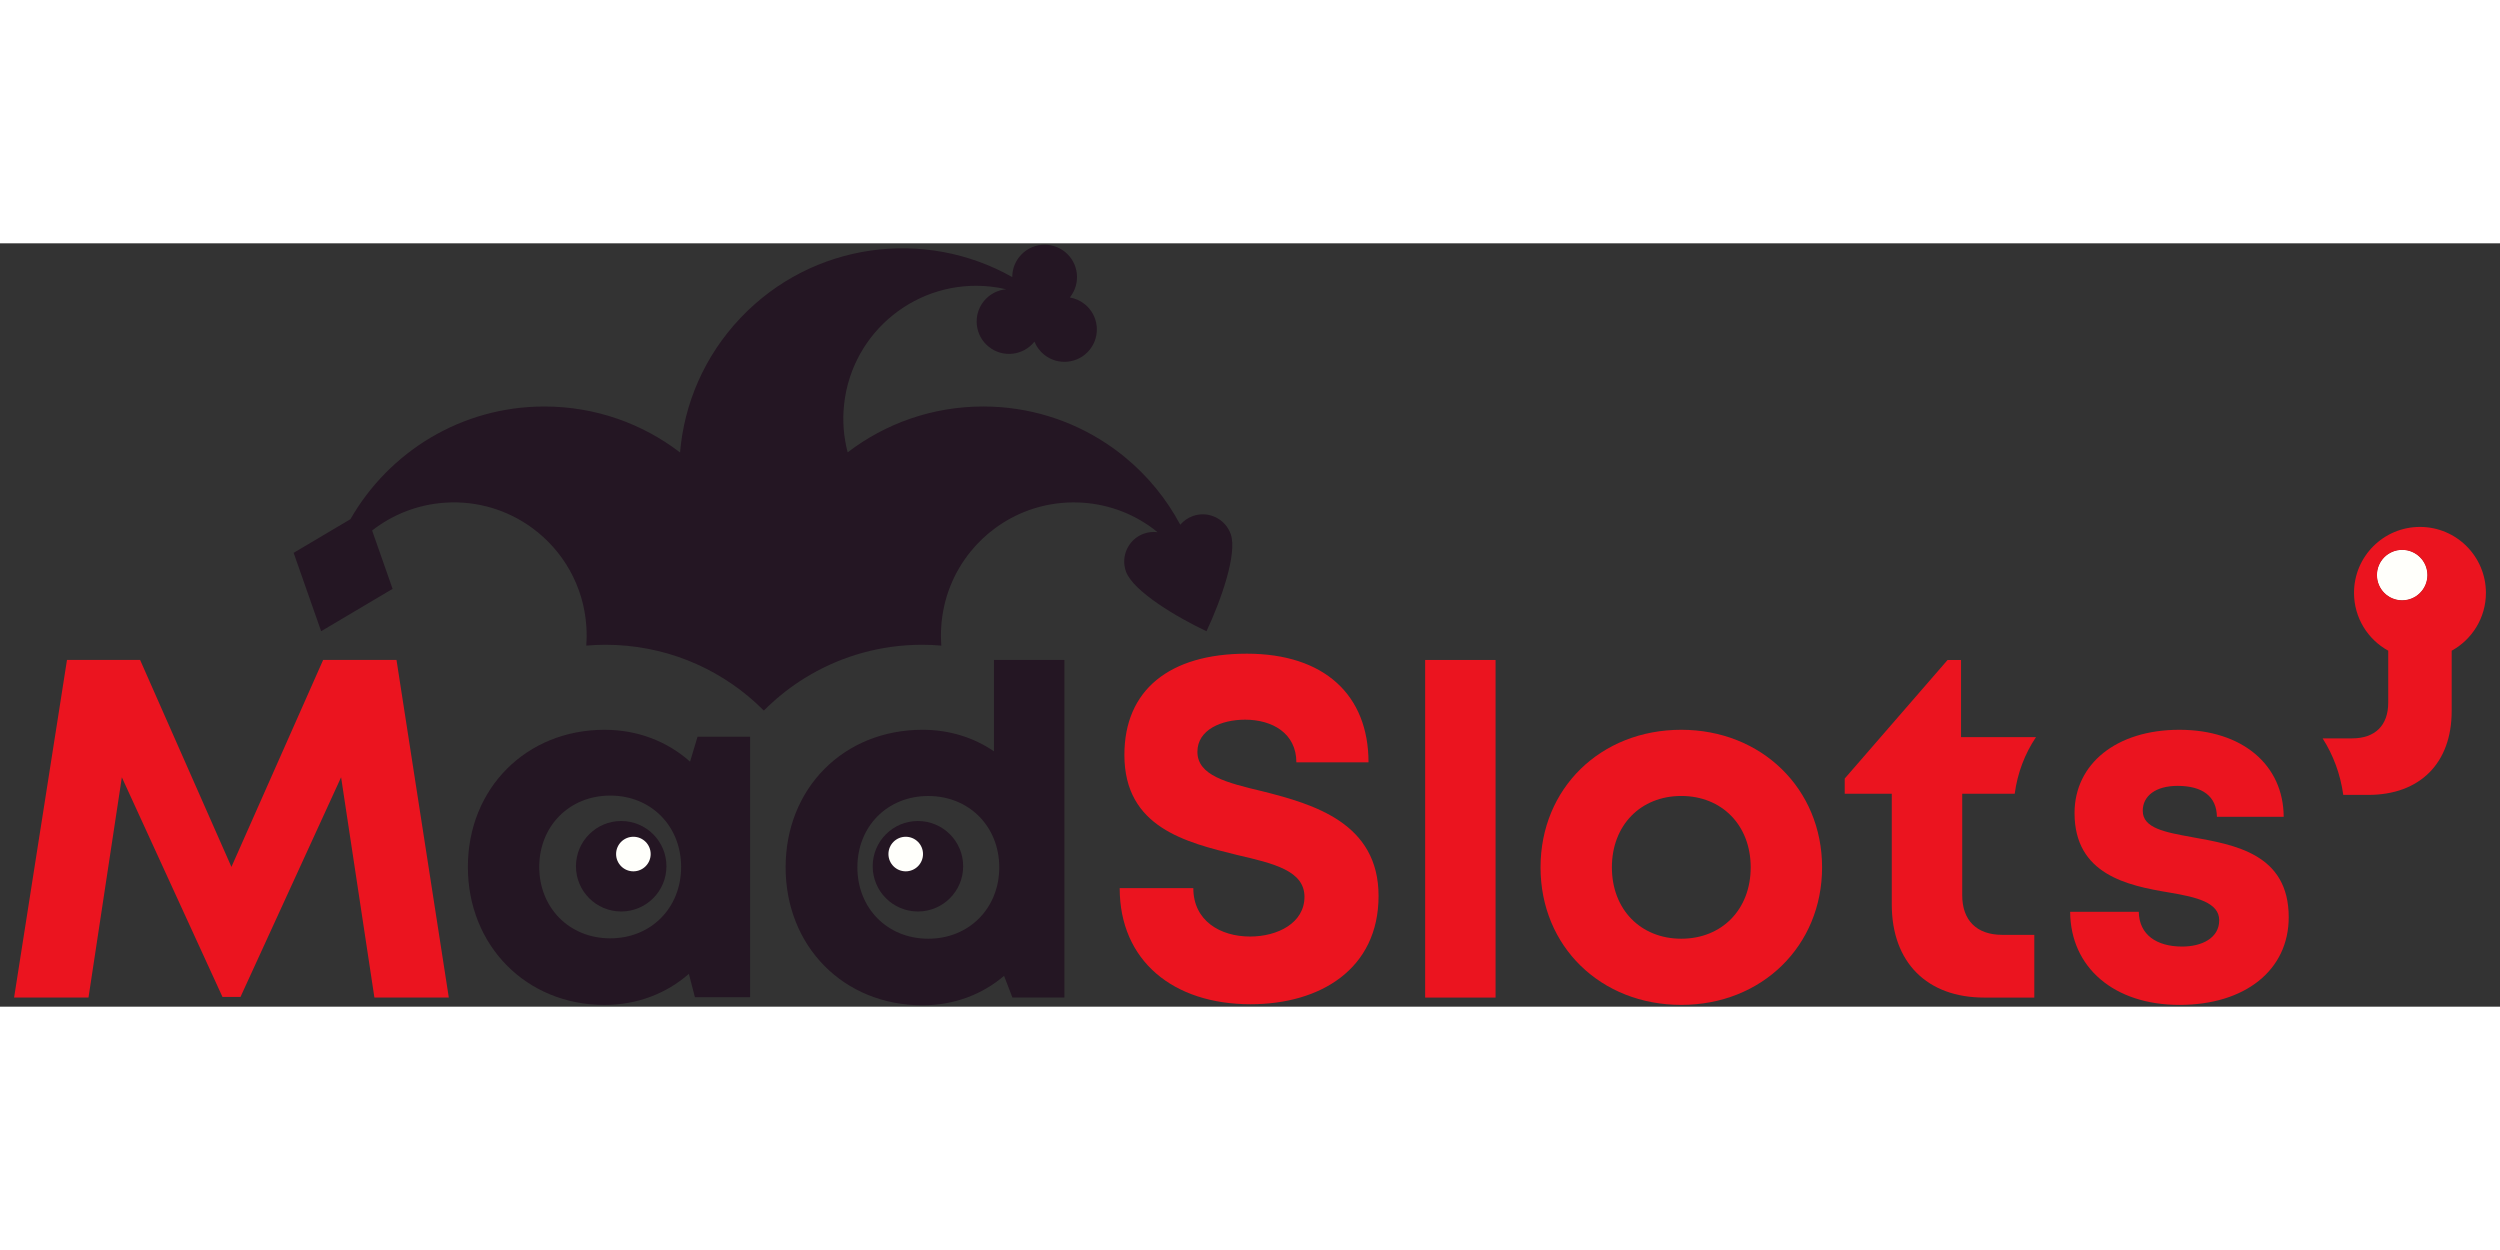 <?xml version="1.0" encoding="UTF-8"?>
<svg xmlns="http://www.w3.org/2000/svg" id="Artwork" viewBox="0 0 1834 560" width="160" height="80">
  <rect x="0" y="0" width="1834" height="560" fill="#333333" stroke="none"/>
  <defs>
    <style>
      .cls-1 {
        fill: #fffffb;
      }

      .cls-2 {
        fill: #eb141f;
      }

      .cls-3 {
        fill: #241623;
      }
    </style>
  </defs>
  <g>
    <g>
      <path class="cls-3" d="m820.05,379.4s.03.06.06.08c0-.03,0-.08-.03-.11l-.03.03Z"/>
      <path class="cls-3" d="m902.82,213.21c-4.06-11.3-16.51-17.18-27.81-13.12-3.67,1.32-6.78,3.56-9.17,6.36-10.12-18.98-23.83-35.74-40.31-49.33-4.4-3.64-9-7.04-13.76-10.2-25.93-17.18-57.02-27.22-90.46-27.22-37.39,0-71.9,12.53-99.45,33.64-2.97-11.21-3.95-23.13-2.61-35.35,5.86-53.48,53.96-92.11,107.44-86.25,3.9.42,7.71,1.09,11.44,1.96-6.22.56-12.22,3.53-16.45,8.8-8.18,10.23-6.56,25.2,3.7,33.41,10.23,8.19,25.2,6.56,33.41-3.7.03-.03.06-.06.08-.11,1.46,3.64,3.87,6.98,7.15,9.61,10.23,8.21,25.2,6.56,33.41-3.67,8.21-10.26,6.56-25.2-3.67-33.41-3.31-2.63-7.06-4.26-10.96-4.91l.08-.08c8.21-10.26,6.56-25.2-3.67-33.41-10.26-8.21-25.2-6.56-33.41,3.67-3.53,4.4-5.21,9.64-5.21,14.86-63.97-36.16-146.63-25.7-199.44,30.05-26.52,28-41.23,62.9-44.26,98.56-.03-.03-.06,0-.06,0-27.58-21.11-62.09-33.67-99.48-33.67-60.91,0-114.03,33.3-142.26,82.66l-41.68,24.7,20.18,57.49,52.42-31.06-15.02-42.8c14.91-11.66,33.36-19.12,53.68-20.43,23.71-1.54,46,5.55,63.8,18.58,22.45,16.45,37.76,42.38,39.69,72.35.31,4.71.28,9.36-.08,13.93,4.65-.42,9.36-.62,14.13-.62,42.35,0,80.93,16.06,110.02,42.41,2.07,1.91,4.12,3.87,6.14,5.86,1.96-1.99,3.98-3.92,6.08-5.8,8.49-7.74,17.83-14.58,27.83-20.38,24.16-14.04,52.25-22.09,82.19-22.09,4.77,0,9.47.2,14.1.62-.34-4.57-.39-9.22-.08-13.93,1.37-21.02,9.31-40.08,21.7-55.25,5.24-6.45,11.32-12.19,18.02-17.1,17.18-12.59,38.57-19.62,61.39-18.7.81.03,1.6.06,2.41.11,10.29.67,20.1,2.92,29.24,6.48,9.5,3.7,18.22,8.89,25.96,15.19-3.31-.42-6.76-.14-10.09,1.07-11.3,4.06-17.16,16.48-13.12,27.78,5.16,14.38,37.17,33.47,59.09,43.81v-.03c10.34-21.92,22.9-56.99,17.74-71.34Zm-140.38-164.99s-.08.06-.11.08c-.03.03-.03.08-.06.11-.03-.08-.06-.17-.08-.25.08.03.17.03.25.06Z"/>
    </g>
    <circle class="cls-3" cx="673.39" cy="456.98" r="33.19"/>
    <circle class="cls-1" cx="664.44" cy="448.03" r="12.68"/>
    <g>
      <circle class="cls-3" cx="455.71" cy="456.98" r="33.19"/>
      <circle class="cls-1" cx="464.65" cy="448.03" r="12.68"/>
    </g>
  </g>
  <g>
    <g>
      <path class="cls-2" d="m926.16,402c-26.21-6.28-47.74-11.55-47.74-28.98,0-16.2,17.6-23.57,34.98-23.57,20.01,0,37.62,10.01,37.62,31.31h52.92c0-49.34-32.35-79.72-89.28-79.72s-89.81,26.77-89.81,74.25c0,53.37,45.36,64.19,82.69,73.41,26.85,6.25,49.42,11.52,49.42,30.72s-19.71,29.12-39.89,29.12c-21.89,0-41.65-11.55-41.65-35.49h-54.02c0,53.23,39.19,85.16,96.03,85.16,51.27,0,93.88-25.96,93.88-79.44s-47.4-67.25-85.16-76.78Z"/>
      <path class="cls-2" d="m1045.49,305.66v247.66h51.66v-247.66h-51.66Z"/>
      <path class="cls-2" d="m1233.38,356.87c-59.17,0-103.24,42.97-103.24,100.91s44.06,100.91,103.24,100.91,103.3-43.31,103.3-100.91-44.4-100.91-103.3-100.91Zm0,153.27c-29.77,0-50.9-21.42-50.9-52.36s21.14-52.36,50.9-52.36,50.93,21.42,50.93,52.36-21.14,52.36-50.93,52.36Z"/>
      <path class="cls-2" d="m1468.91,507.31c-18.81,0-29.43-10.62-29.43-29.07v-74.45h38.51c2.05-15.31,7.43-29.32,15.59-41.51h-54.97v-56.62h-9.87l-75.46,86.98v11.16h34.53v81.29c0,42.38,25.84,68.23,67.86,68.23h36.69v-46h-23.46Z"/>
      <path class="cls-2" d="m1608.05,435.61c-19.85-3.59-36.13-6.56-36.13-19.29,0-10.93,9.47-18.3,25.56-18.3,18,0,28.65,7.51,28.84,22.68h49c-.2-38.18-30.44-63.83-76.55-63.83s-76.89,24.95-76.89,61.11c0,45.02,38.82,53.18,69.35,58.25,20.21,3.39,36.78,7.34,36.78,20.41s-12.84,19.26-27.19,19.26c-18.53,0-31.54-8.49-31.82-25.51h-50.34c.25,40.95,32.29,68.31,80.23,68.31s80.11-25.37,80.11-64.33c0-46.56-39.78-53.15-70.95-58.75Z"/>
    </g>
    <g>
      <g>
        <path class="cls-1" d="m1780.73,243.37c0,10.23-8.27,18.5-18.5,18.5s-18.47-8.27-18.47-18.5,8.27-18.47,18.47-18.47,18.5,8.27,18.5,18.47Z"/>
        <path class="cls-1" d="m1780.73,243.37c0,10.23-8.27,18.5-18.5,18.5s-18.47-8.27-18.47-18.5,8.27-18.47,18.47-18.47,18.5,8.27,18.5,18.47Z"/>
      </g>
      <path class="cls-2" d="m1775.29,208.05c-26.74,0-48.38,21.64-48.38,48.38,0,18.28,10.12,34.2,25.09,42.41v38.15c0,16.62-9.56,26.18-26.52,26.18h-21.61c7.79,12.17,13.01,26.13,15.16,41.46h18.36c37.87,0,61.16-23.29,61.16-61.47v-44.29c14.97-8.24,25.12-24.16,25.12-42.44,0-26.74-21.67-48.38-48.38-48.38Zm-31.54,35.32c0-10.2,8.27-18.47,18.47-18.47s18.5,8.27,18.5,18.47-8.27,18.5-18.5,18.5-18.47-8.27-18.47-18.5Z"/>
    </g>
  </g>
  <g>
    <path class="cls-3" d="m729.19,305.65v67.02c-14.77-10.09-32.68-15.81-52.42-15.81-57.97,0-100.44,43.03-100.44,100.91s42.47,101.22,100.44,101.22c23.15,0,43.79-7.96,59.82-21.61l6.11,15.92h38.15v-247.66h-51.66Zm-48.21,204.49c-29.99,0-52-22.34-52-52.36s22-52.33,52-52.33,52.08,22.4,52.08,52.33-22.06,52.36-52.08,52.36Z"/>
    <path class="cls-3" d="m511.72,361.97l-5.49,18.28c-16.54-14.74-38.26-23.38-62.76-23.38-57.49,0-100.24,43.03-100.24,100.63s42.75,101.22,100.24,101.22c24.08,0,45.49-8.44,61.89-22.79l4.43,17.1h40.5v-191.06h-38.57Zm-64.05,147.89c-30.02,0-52.08-22.42-52.08-52.36s22.06-52.36,52.08-52.36,52,22.37,52,52.36-22,52.36-52,52.36Z"/>
    <path class="cls-2" d="m290.87,305.65h-53.82l-67.27,151.82-66.99-151.82h-53.65l-38.8,247.66h54.58l24.47-161.57,73.83,161.12h13.2l73.81-161.15,24.44,161.6h54.58l-38.37-247.66Z"/>
  </g>
</svg>
